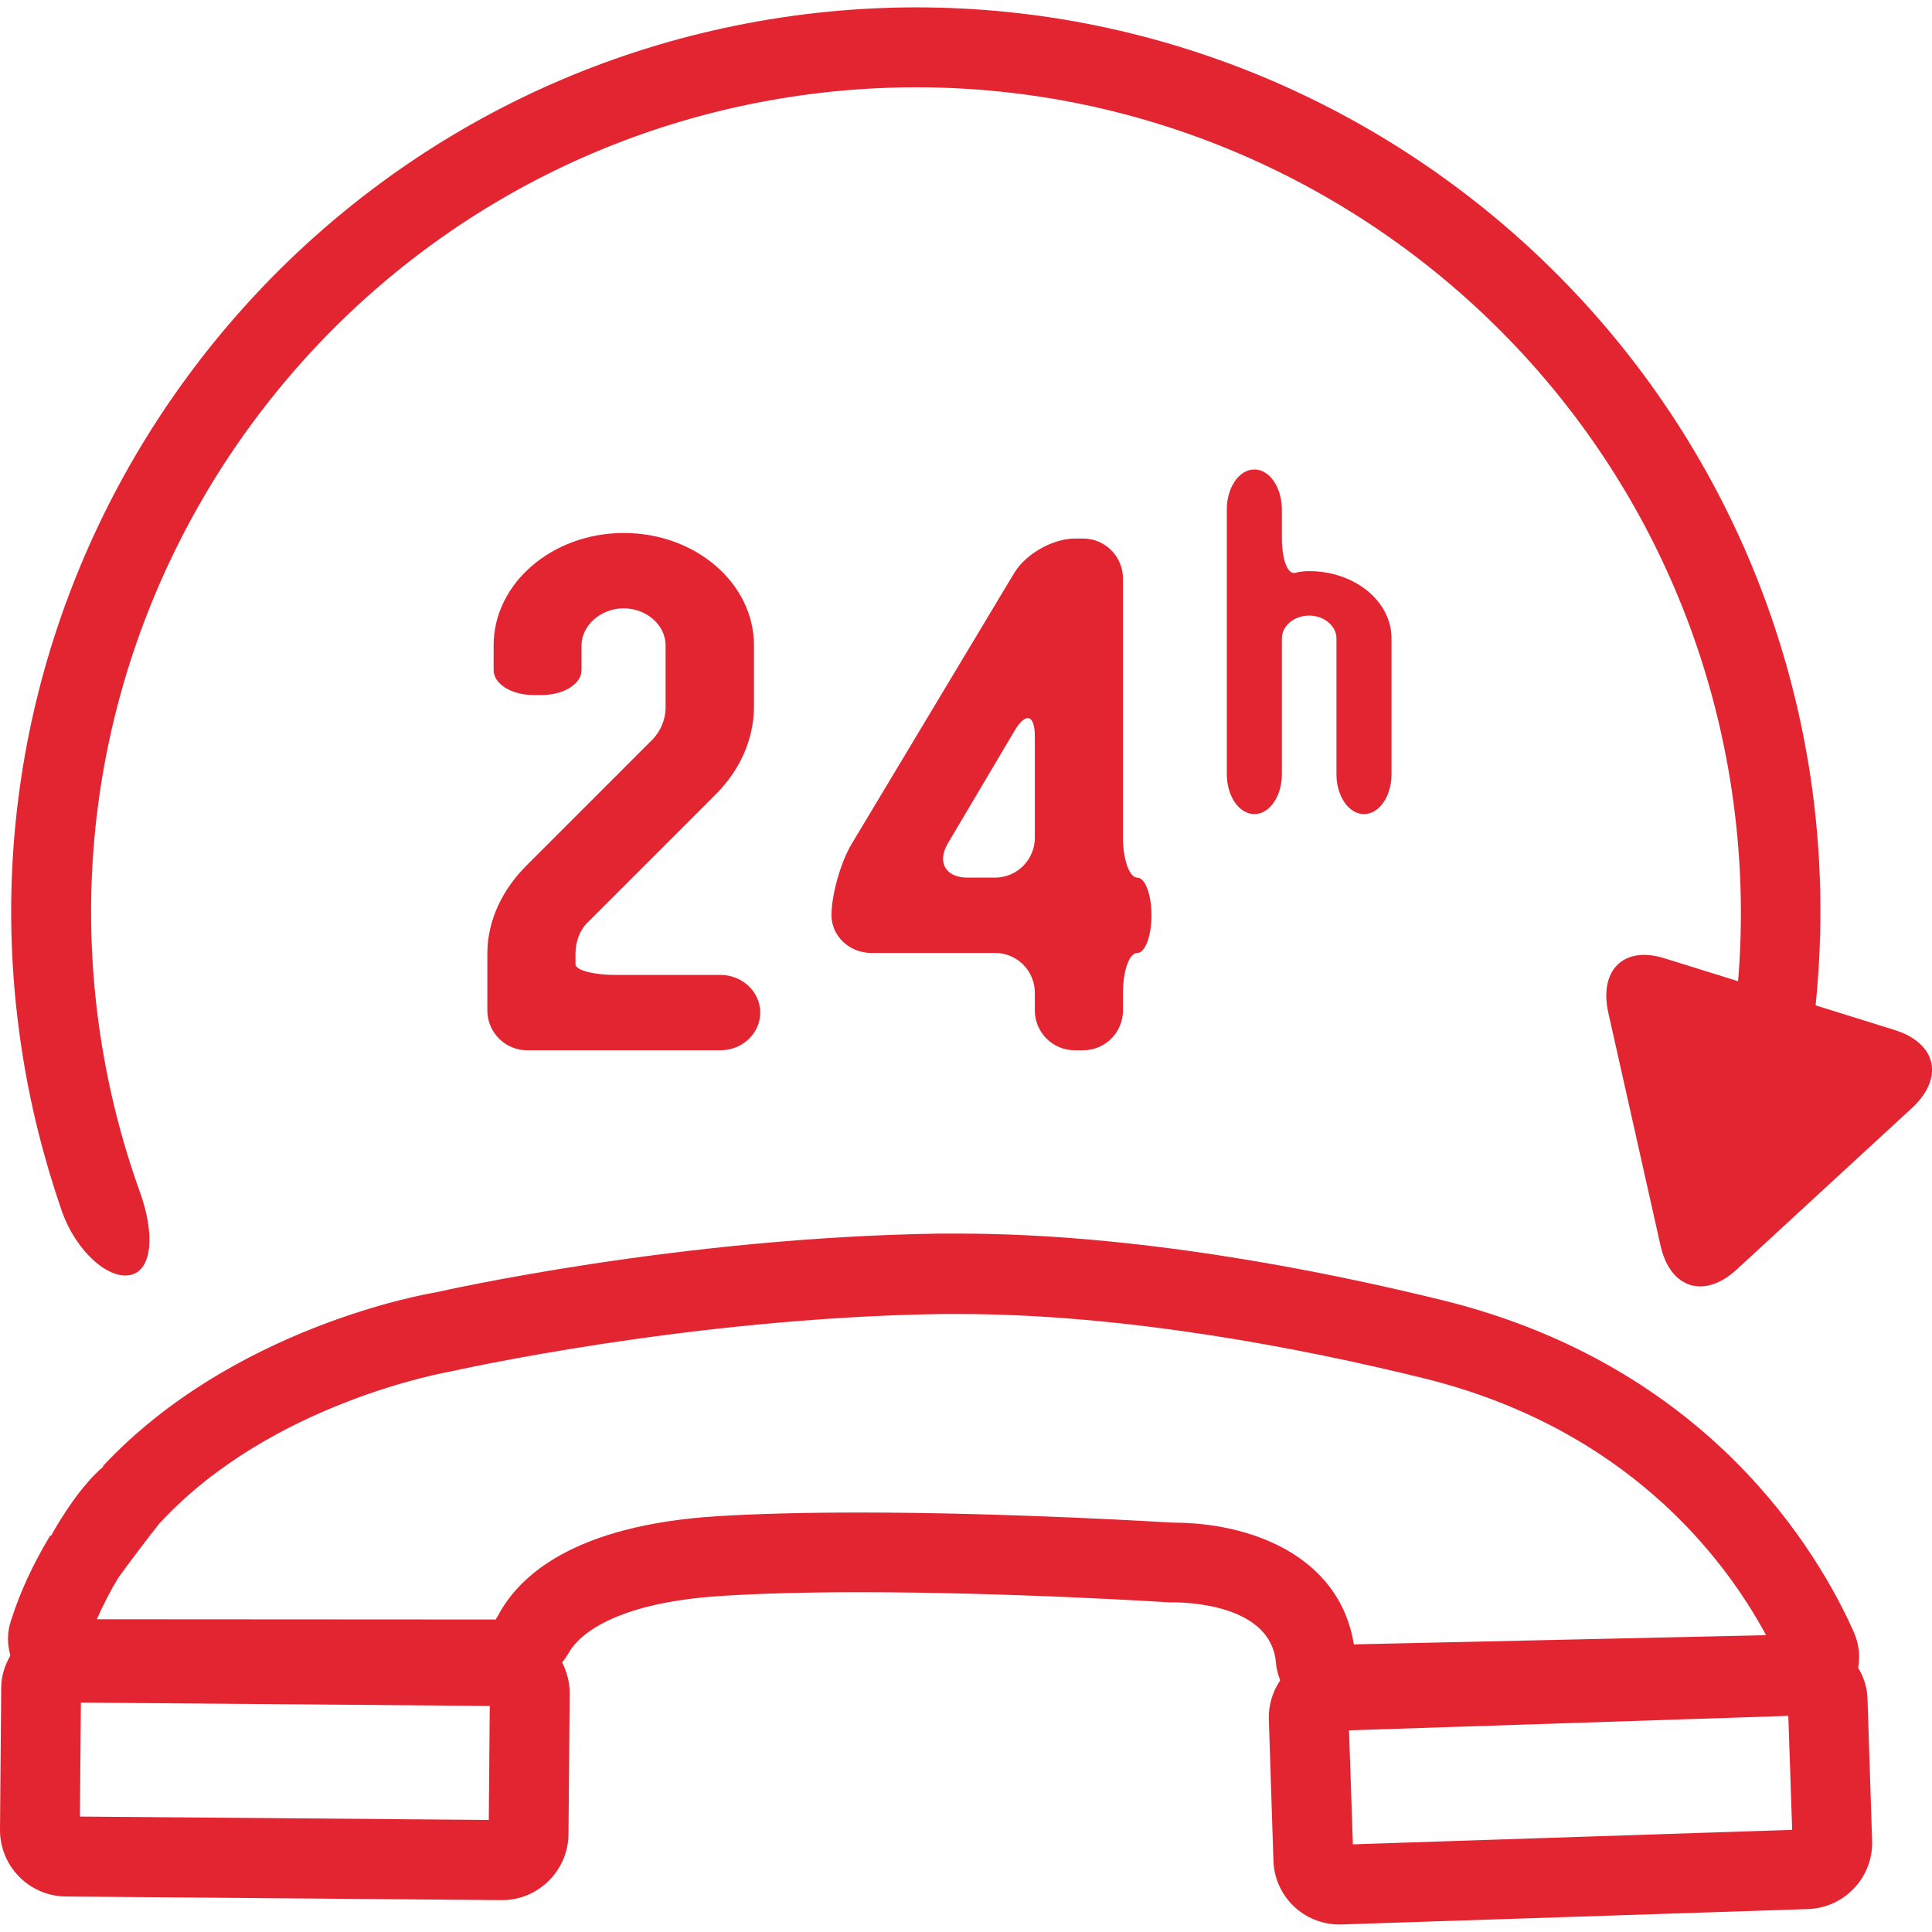 <?xml version="1.0" encoding="UTF-8"?> <svg xmlns="http://www.w3.org/2000/svg" xmlns:xlink="http://www.w3.org/1999/xlink" version="1.1" id="Capa_1" x="0px" y="0px" viewBox="0 0 800 800" style="enable-background:new 0 0 800 800;" xml:space="preserve"> <style type="text/css"> .st0{fill:#E22531;} </style> <g> <g> <path class="st0" d="M270.4,306L218,358.4c-9.7,9.7-16.2,22.4-16.2,36.5v23.5c0,9.1,7.4,16.5,16.5,16.5h80c9.1,0,16.5-7,16.5-15.6 c0-8.6-7.4-15.6-16.5-15.6h-43.5c-9.1,0-16.5-2-16.5-4.4c0-2.5,0-4.4,0-4.4c0-5.3,2-10.3,5.6-13.5l52.4-52.4 c9.7-9.7,15.9-22.4,15.9-36.5v-25.3c0-25.6-24.1-46.5-53.9-46.5c-29.7,0-53.9,20.9-53.9,46.5v10.3c0,5.7,7.4,10.3,16.5,10.3h3.4 c9.1,0,16.5-4.6,16.5-10.3c0-5.7,0-10.3,0-10.3c0-8.2,8-15.3,17.4-15.3c9.7,0,17.4,7.1,17.4,15.3v25.3 C275.7,297.8,273.6,302.5,270.4,306z"></path> <path class="st0" d="M448.5,223h-3.4c-9.1,0-20.3,6.3-25.1,14.2l-67.2,112c-4.7,7.8-8.5,21.2-8.5,29.8c0,8.6,7.4,15.6,16.5,15.6 H412c9.2,0,16.5,7.4,16.5,16.5v7.3c0,9.1,7.4,16.5,16.5,16.5h3.5c9.1,0,16.5-7.4,16.5-16.5v-7.3c0-9.1,2.6-16.5,5.9-16.5 c3.3,0,5.9-7,5.9-15.6c0-8.6-2.6-15.6-5.9-15.6c-3.2,0-5.9-7.4-5.9-16.5V239.6C465,230.4,457.6,223,448.5,223z M428.5,346.9 c0,9.1-7.4,16.5-16.5,16.5h-11.4c-9.1,0-12.7-6.4-8.1-14.2l27.6-46.6c4.6-7.8,8.4-6.8,8.4,2.3L428.5,346.9L428.5,346.9z"></path> <path class="st0" d="M519.4,194.4c-6.3,0-11.4,7.4-11.4,16.5v109.7c0,9.1,5.1,16.5,11.4,16.5c6.3,0,11.4-7.4,11.4-16.5v-56.2 c0-5.4,5.2-9.5,11.3-9.5c6.1,0,11.3,4.2,11.3,9.5v56.2c0,9.1,5.1,16.5,11.4,16.5c6.3,0,11.4-7.4,11.4-16.5v-56.2 c0-15.5-15.3-27.9-34.1-27.9c-2,0-4,0.2-5.8,0.7c-3.2,0.7-5.5-5.5-5.5-14.6v-11.5C530.8,201.8,525.7,194.4,519.4,194.4z"></path> <path class="st0" d="M784.5,426.5l-32.7-10.2c3.2-31.4,2.6-63-2.1-94.6C718.8,117.4,527.5-23.6,323.2,7.3 C119,38.3-22.1,229.6,8.9,433.9c3.5,23.3,9.2,45.8,16.6,67.3c6,17.2,19.6,28.9,28.7,26.7c9-2.2,9.9-17.3,3.7-34.4 c-7.4-20.6-12.9-42.1-16.3-64.5C13.4,242.7,141.9,68.2,328.2,40C514.4,11.9,688.8,140.4,717,326.7c4,26.5,4.9,53.2,2.7,79.6 c0,0-13.7-4.3-30.5-9.5c-16.9-5.3-27.2,4.9-23.2,22.7l21.6,96.3c4,17.8,18.1,22.2,31.5,9.9l72.6-66.9 C805.2,446.3,801.9,431.9,784.5,426.5z"></path> <path class="st0" d="M769.4,690.6c0.9-4.7,0.4-9.7-1.7-14.6c-14.3-32.3-59.6-110.5-170.8-137.7c-50.9-12.5-127-27.5-200.1-27.5 l-7.5,0c-108.6,1.6-206,23.7-209.1,24.4c-3.4,0.5-83.9,14.4-137.6,71.9l0.2,0.2c-9.3,7.8-17.9,21.8-21.7,28.7l-0.3-0.2 c-7.1,11.8-12.5,23.4-16.3,35.4c-1.6,4.8-1.5,9.8-0.2,14.3c-2.3,4-3.8,8.5-3.8,13.4L0,757.6c-0.1,15.1,12,27.5,27.2,27.7 l180.6,1.5h0.1c15,0,27.3-12.2,27.5-27.2l0.5-58.5c0-4.6-1.2-8.8-3.1-12.7c0.9-1.3,1.9-2.5,2.6-3.8c2.5-4.8,14.6-20.8,64-23.8 c15.9-1,34.9-1.5,56.5-1.5c62.5,0,127.2,4.1,127.8,4.2l2,0c6.7,0,40.4,1.2,42.6,24.7c0.2,2.7,0.9,5.2,1.8,7.6 c-3.1,4.6-4.9,10.2-4.7,16.1l1.9,58.6c0.5,14.8,12.6,26.4,27.4,26.4l194.1-6.4c15.1-0.6,26.9-13.3,26.4-28.3l-1.9-58.5 C773.2,698.9,771.8,694.5,769.4,690.6z M202.4,753.6l-169.3-1.4l0.4-47.2l169.3,1.4L202.4,753.6z M486,630.5c0,0-0.1,0-0.2,0 c-0.6,0-66.4-4.2-129.9-4.2c-22.3,0-42,0.5-58.6,1.5c-59.5,3.7-82.5,24.6-91.3,41.6c-0.3,0.5-1,1.2-0.3,1.2l-165.6-0.1 c2.5-5.7,5.4-11.4,8.9-17.2c2.3-3.3,13.9-18.7,17.1-22.6l0.7-0.7c45.9-49.2,118.1-61.8,119.8-62.1c1-0.2,98-22.2,203.2-23.8l7,0 c69.8,0,143.1,14.4,192.3,26.5c84.4,20.7,125,74.6,142.2,106.5l-170.7,3.8C554.6,643.8,517.2,630.5,486,630.5z M560.2,763.7 l-1.6-47.2l181.9-6l1.6,47.2L560.2,763.7z"></path> </g> </g> </svg> 